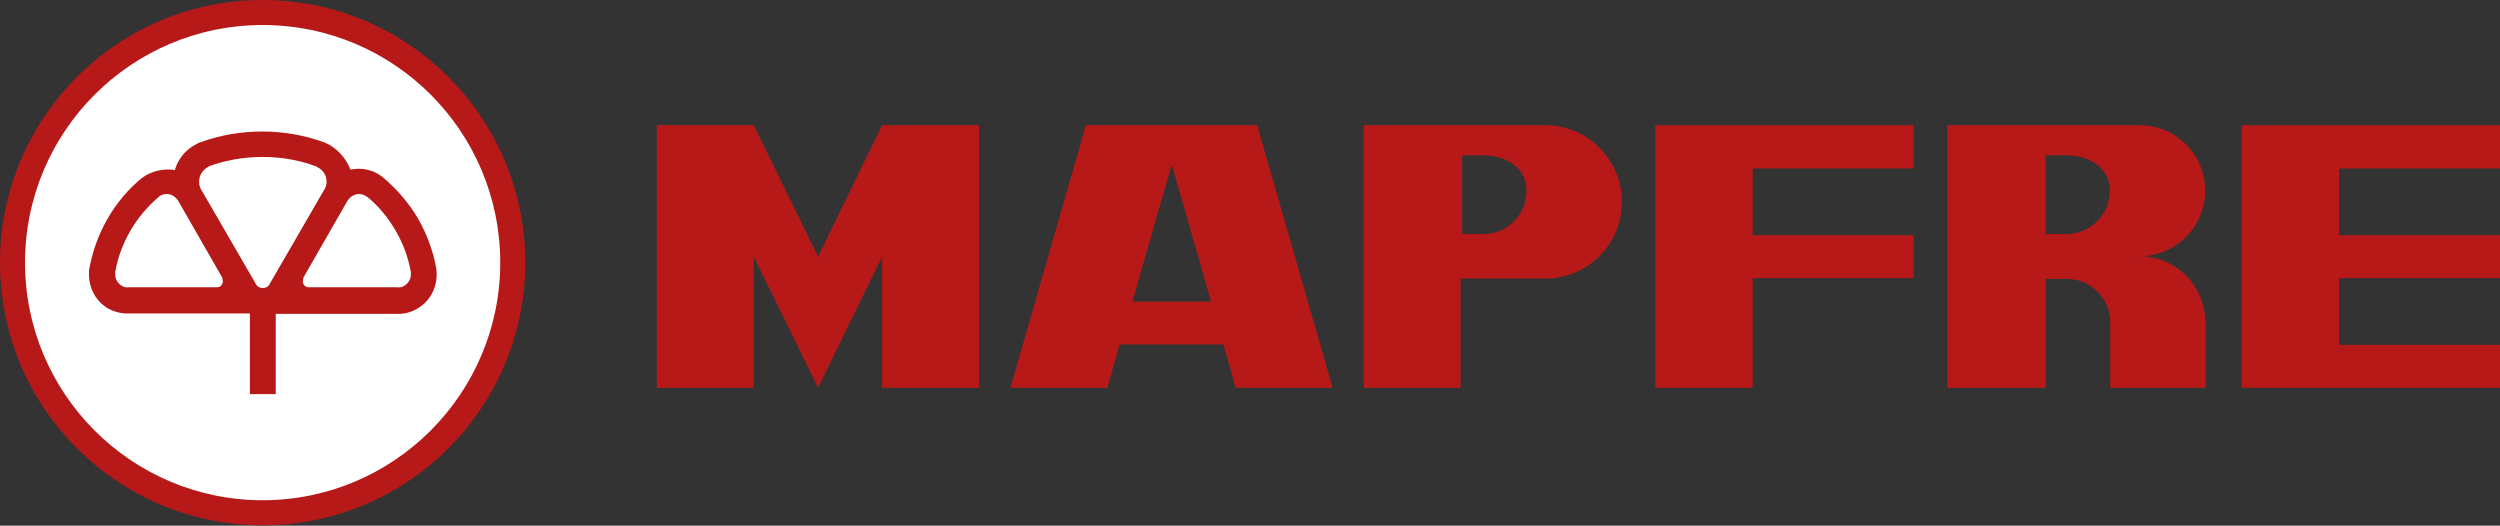 <?xml version="1.0" encoding="UTF-8"?>
<svg id="Capa_2" data-name="Capa 2" xmlns="http://www.w3.org/2000/svg" viewBox="0 0 62.92 13.23">
  <rect x="0" y="0" width="62.92" height="13.23" fill="#333333" stroke="none"/>
  <defs>
    <style>
      .cls-1 {
        fill: #fff;
      }

      .cls-1, .cls-2 {
        fill-rule: evenodd;
      }

      .cls-2 {
        fill: #b61918;
      }
    </style>
  </defs>
  <g id="Capa_1-2" data-name="Capa 1">
    <g>
      <path class="cls-2" d="M6.61,0c3.65,0,6.61,2.96,6.61,6.61s-2.96,6.61-6.61,6.61S0,10.26,0,6.61,2.96,0,6.61,0"/>
      <path class="cls-1" d="M6.61,.63C3.31,.63,.63,3.31,.63,6.61s2.68,5.98,5.98,5.98,5.98-2.68,5.98-5.98S9.92,.63,6.61,.63"/>
      <path class="cls-2" d="M7.97,4.2c.15,.06,.25,.21,.25,.37,0,.09-.03,.17-.08,.24l-1.35,2.33c-.03,.07-.1,.11-.18,.11s-.15-.05-.18-.12l-1.35-2.33c-.05-.07-.07-.15-.07-.23,0-.16,.1-.3,.23-.37,0,0,.02-.01,.03-.02,.42-.15,.87-.23,1.34-.23s.93,.08,1.35,.24c0,0,.01,0,.02,0m-3.98,.76c.1-.08,.25-.09,.36-.02,.06,.04,.11,.09,.14,.15l1.09,1.9s.04,.12,0,.17c-.03,.06-.09,.09-.16,.08H3.25c-.07,.01-.13,0-.19-.04-.11-.07-.17-.19-.16-.31,0,0,0-.02,0-.03,.06-.36,.19-.71,.38-1.04,.19-.33,.44-.62,.71-.85,0,0,0,0,.01,0Zm5.23,0c-.1-.08-.25-.09-.36-.02-.06,.04-.11,.09-.14,.15l-1.09,1.9s-.04,.12,0,.17c.03,.06,.09,.09,.16,.08h2.19c.07,.01,.13,0,.19-.04,.11-.07,.17-.19,.16-.31,0,0,0-.02,0-.03-.06-.36-.19-.71-.38-1.04-.19-.33-.43-.62-.71-.85,0,0,0,0-.01,0Zm-2.29,2.94v2.03h-.65v-2.03c-.31,0-.71,0-.87,0H3.27c-.18,.01-.37-.03-.54-.12-.33-.19-.5-.54-.49-.89,0-.05,0-.1,.01-.13,.08-.43,.23-.85,.46-1.25,.23-.4,.52-.74,.86-1.02,.23-.17,.54-.25,.83-.2,.08-.28,.27-.51,.52-.64,.05-.03,.09-.05,.13-.06,.49-.18,1.01-.27,1.56-.27s1.08,.1,1.57,.28c.28,.12,.53,.38,.64,.68,.28-.06,.56,0,.79,.17,.34,.28,.68,.66,.91,1.06,.23,.4,.38,.82,.46,1.25,0,.04,.01,.08,.01,.13,.01,.35-.16,.7-.49,.89-.17,.1-.36,.14-.54,.13h-2.15c-.15,0-.56,0-.87,0Z"/>
      <polyline class="cls-2" points="18.97 3.15 20.59 6.46 22.2 3.15 24.64 3.15 24.64 9.76 22.2 9.76 22.2 6.46 20.59 9.76 18.97 6.46 18.97 9.76 16.53 9.76 16.53 3.15 18.97 3.15"/>
      <path class="cls-2" d="M25.43,9.76l1.9-6.61h4.31l1.9,6.61h-2.44l-.31-1.09h-2.61l-.31,1.09h-2.44m4.06-5.62l-.99,3.45h1.98l-.99-3.45Z"/>
      <path class="cls-2" d="M38.89,3.15c1.06,0,1.93,.86,1.93,1.93s-.86,1.93-1.93,1.93h-2.13v2.75h-2.44V3.15h4.57m-1.56,.76c.55,0,1.09,.29,1.09,.89s-.47,1.09-1.09,1.09h-.53v-1.98h.53Z"/>
      <polyline class="cls-2" points="41.66 3.15 48.16 3.15 48.16 4.24 44.11 4.24 44.11 5.92 48.16 5.92 48.16 7 44.11 7 44.11 9.76 41.66 9.76 41.66 3.15"/>
      <polyline class="cls-2" points="58.87 8.68 62.92 8.68 62.92 9.76 56.42 9.76 56.42 3.15 62.92 3.15 62.92 4.24 58.87 4.24 58.87 5.92 62.92 5.92 62.92 7 58.87 7 58.87 8.68"/>
      <path class="cls-2" d="M55.51,8.11v1.65h-2.4v-1.6s0-.04,0-.05c0-.6-.49-1.09-1.09-1.09h-.53v2.74h-2.48s0-6.61,0-6.61h4.84c.91,0,1.65,.74,1.65,1.65s-.74,1.65-1.65,1.65c.9,0,1.62,.71,1.65,1.6,0,.02,0,.04,0,.05m0-.05v.05s0-.04,0-.05Zm-3.49-4.14c.54,0,1.09,.29,1.09,.89s-.49,1.09-1.09,1.09h-.53v-1.98h.53Z"/>
    </g>
  </g>
</svg>